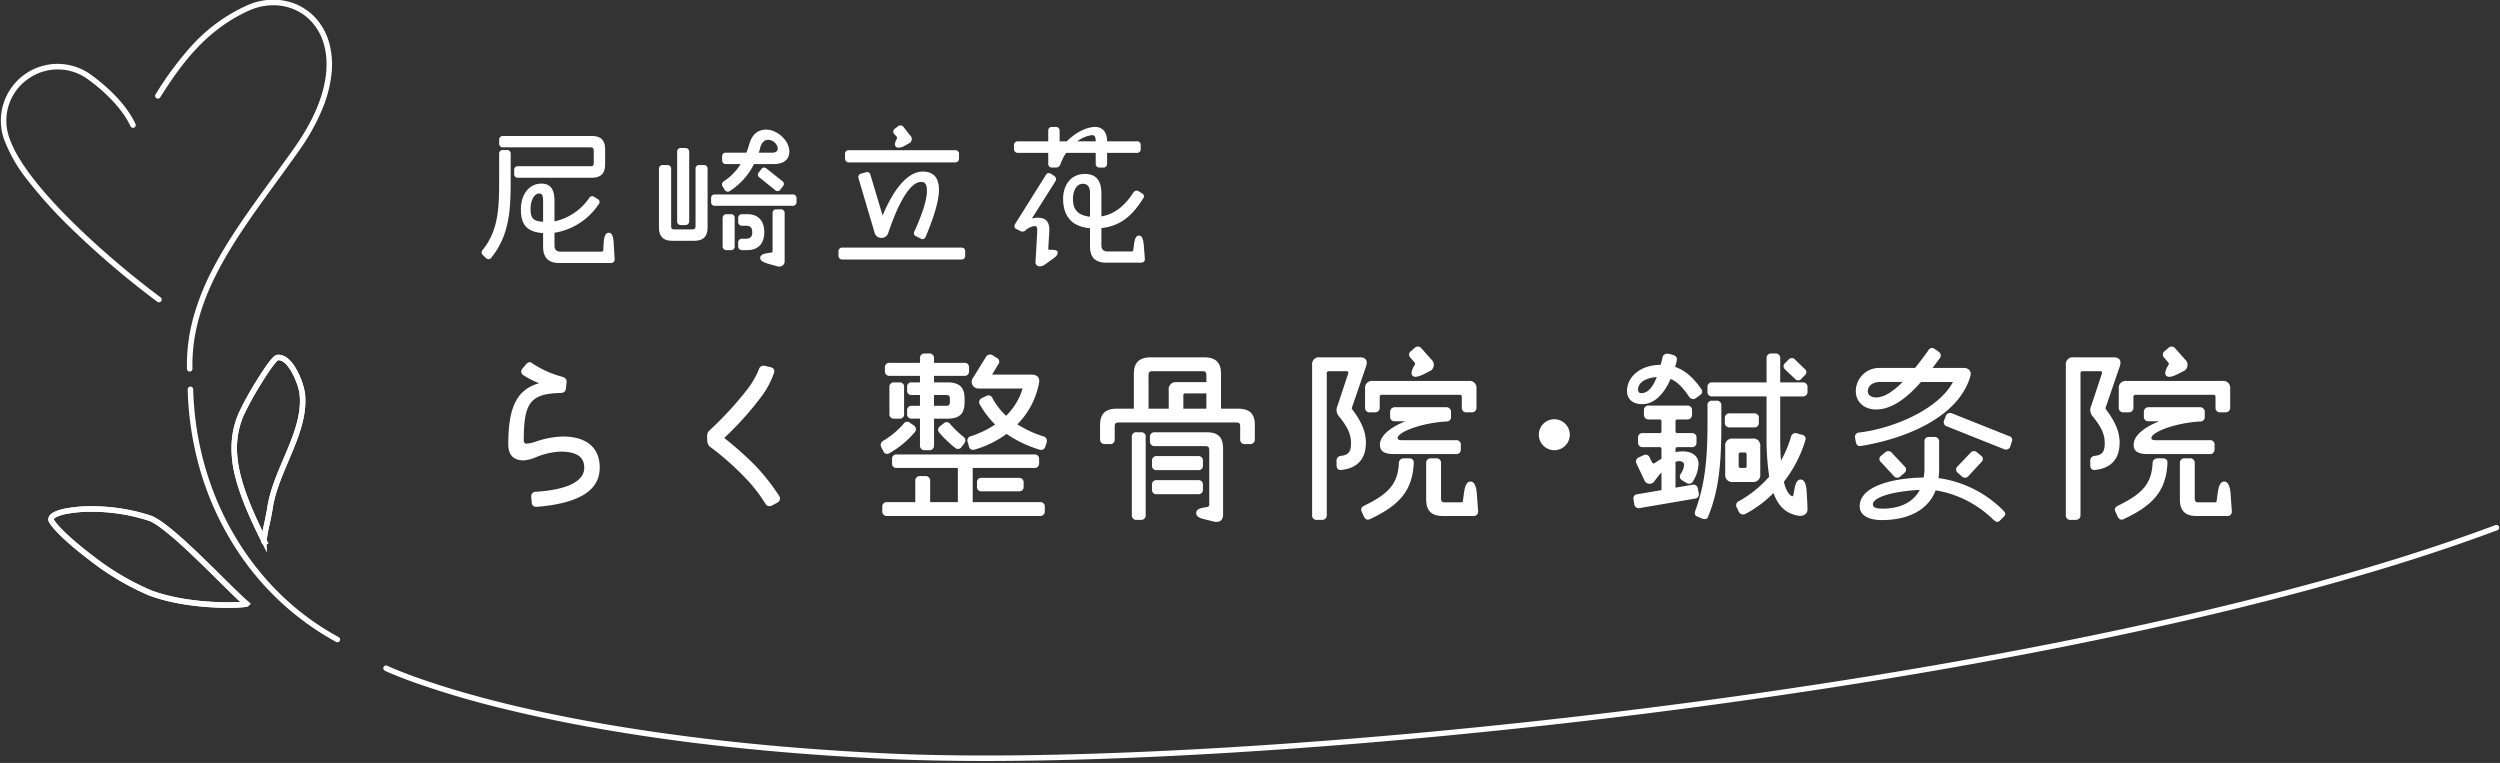 <svg xmlns="http://www.w3.org/2000/svg" xmlns:xlink="http://www.w3.org/1999/xlink" width="580" height="177" viewBox="0 0 580 177"><rect x="0" y="0" width="580" height="177" fill="#333333" stroke="none"/><defs><style>.a{fill:none;}.b{clip-path:url(#a);}.c{fill:#fff;}</style><clipPath id="a"><rect class="a" width="580" height="177" transform="translate(0 0.265)"/></clipPath></defs><g transform="translate(0 -0.265)"><g class="b"><path class="c" d="M111.5,89.02c0,5.671-5.528,8.317-14.506,9.072h-.188c-.709,0-1.04-.377-1.087-1.087l-.1-1.181A1.049,1.049,0,0,1,96.761,94.6c7.088-.473,11.151-2.364,11.151-5.577,0-2.552-1.843-3.733-5.48-3.733a16.186,16.186,0,0,0-5.671,1.276,9.018,9.018,0,0,1-2.882.756c-2.41,0-3.59-1.276-3.59-3.686,0-8.411,1.795-12.663,7.135-14.223a19.064,19.064,0,0,1-3.545-1.8.994.994,0,0,1-.283-1.606l.8-.944a1.2,1.2,0,0,1,.852-.52.982.982,0,0,1,.708.33,23.616,23.616,0,0,0,6.947,3.072c.708.283.991.614.9,1.322l-.142,1.371c-.094.756-.52,1.04-1.275,1.04-6.947.188-8.506,2.22-8.506,10.962,0,.567.236.8.709.8a8.613,8.613,0,0,0,1.937-.424,20.685,20.685,0,0,1,6.427-1.229c5.529,0,8.552,2.6,8.552,7.229" transform="translate(27.633 19.754)"/><path class="c" d="M142.521,96.014a1.111,1.111,0,0,1-.661.946l-1.135.614a1.3,1.3,0,0,1-.661.188,1.1,1.1,0,0,1-.946-.614,37.308,37.308,0,0,0-5.15-6.473,65.118,65.118,0,0,0-7.561-6.615,1.816,1.816,0,0,1-.756-1.465l-.047-.946v-.188a1.673,1.673,0,0,1,.615-1.323,80.281,80.281,0,0,0,8.835-9.64,19.578,19.578,0,0,0,2.551-4.441,1.141,1.141,0,0,1,1.087-.9.908.908,0,0,1,.332.048l1.228.282c.8.189,1.135.662.852,1.418a20.15,20.15,0,0,1-2.693,5.15,74.158,74.158,0,0,1-8.837,9.876,77.4,77.4,0,0,1,7.182,6.379,49.058,49.058,0,0,1,5.529,6.993,1.4,1.4,0,0,1,.236.709" transform="translate(38.441 19.942)"/><path class="c" d="M157.05,85.623l-.471-.852a1.609,1.609,0,0,1-.142-.567,1.236,1.236,0,0,1,.662-.993,19.073,19.073,0,0,0,4.63-3.874,1.011,1.011,0,0,1,1.559-.236l.8.567a1.024,1.024,0,0,1,.283,1.559,21.615,21.615,0,0,1-5.859,4.866.936.936,0,0,1-1.465-.471m20.744,3.922v7.937h15.593a1.009,1.009,0,0,1,1.134,1.087v.993a1.044,1.044,0,0,1-1.134,1.135H157.948a1.044,1.044,0,0,1-1.135-1.135v-.993a1.009,1.009,0,0,1,1.135-1.087h6.521V92.568a1.043,1.043,0,0,1,1.134-1.135h1.181a1.044,1.044,0,0,1,1.135,1.135v4.913h6.426V89.545H160.169a.974.974,0,0,1-1.087-1.088v-.9a.989.989,0,0,1,1.087-1.135h31.9A1.023,1.023,0,0,1,193.2,87.56v.9a1.009,1.009,0,0,1-1.134,1.088ZM165.556,69.7V68.187h-6.994a1.023,1.023,0,0,1-1.134-1.135v-.8a1.009,1.009,0,0,1,1.134-1.087h6.994v-1.04a1.043,1.043,0,0,1,1.134-1.134h.993a1.044,1.044,0,0,1,1.134,1.134v1.04h6.993a1.008,1.008,0,0,1,1.134,1.087v.8a1.022,1.022,0,0,1-1.134,1.135h-6.993V69.7h3.118c2.694,0,3.969,1.087,3.969,3.734v.9c0,2.693-1.228,3.78-3.969,3.78h-3.118V84.3a1.044,1.044,0,0,1-1.134,1.135h-.993a1.043,1.043,0,0,1-1.134-1.135V78.109h-1.891a.988.988,0,0,1-1.087-1.134v-.709a1.009,1.009,0,0,1,1.087-1.134h1.891V72.628h-1.891a.988.988,0,0,1-1.087-1.134v-.709a.974.974,0,0,1,1.087-1.087Zm-4.774,0a.974.974,0,0,1,1.088,1.087v6.191a.989.989,0,0,1-1.088,1.134H159.6a1.022,1.022,0,0,1-1.134-1.134V70.785A1.009,1.009,0,0,1,159.6,69.7Zm8.033,2.929v2.505h2.693c.8,0,.993-.142.993-1.04v-.379c0-.9-.189-1.087-.993-1.087Zm7.04,11.2-.614.8a1.006,1.006,0,0,1-1.559.236,25.575,25.575,0,0,1-3.637-3.5c-.473-.567-.332-1.087.235-1.559l.756-.567a.979.979,0,0,1,1.512.1,22.366,22.366,0,0,0,3.025,2.929,1.049,1.049,0,0,1,.282,1.559m19.138-.567a1.042,1.042,0,0,1-.047.377l-.283.9a1.039,1.039,0,0,1-1.418.755,27.817,27.817,0,0,1-7.606-3.637,23.11,23.11,0,0,1-7.42,3.637.988.988,0,0,1-1.323-.8l-.283-.991a1,1,0,0,1,.8-1.324,23.407,23.407,0,0,0,5.576-2.693,21.752,21.752,0,0,1-3.5-4.583,1.037,1.037,0,0,1,.426-1.559l.9-.424a1.029,1.029,0,0,1,1.559.424,15.618,15.618,0,0,0,3.166,4.111,14.846,14.846,0,0,0,3.827-6.332H179.258a1.552,1.552,0,0,1-1.37-2.505l2.976-4.819a1.1,1.1,0,0,1,1.559-.377l.9.567a.975.975,0,0,1,.377,1.559L182.283,67.9H191.5c1.182,0,1.891.661,1.7,1.795a18.338,18.338,0,0,1-5.056,9.734,26.328,26.328,0,0,0,6,2.788,1.034,1.034,0,0,1,.85,1.04m-6.521,8.6a1.023,1.023,0,0,1,1.135,1.134v.9a1.009,1.009,0,0,1-1.135,1.087h-8.6a.974.974,0,0,1-1.088-1.087v-.9a.989.989,0,0,1,1.088-1.134Z" transform="translate(47.877 19.278)"/><path class="c" d="M223.475,75.583h3.875c2.74,0,3.968,1.135,3.968,3.828v3.26a1.042,1.042,0,0,1-1.134,1.134h-1.134a1.021,1.021,0,0,1-1.134-1.134V79.883c0-.9-.189-1.087-.993-1.087H199.8c-.8,0-.991.189-.991,1.087v2.788a1.022,1.022,0,0,1-1.135,1.134h-1.134a1.042,1.042,0,0,1-1.134-1.134v-3.26c0-2.646,1.229-3.828,3.969-3.828h3.874V67.551c0-2.646,1.229-3.875,3.97-3.875h12.285c2.74,0,3.969,1.182,3.969,3.875Zm-18.618,5.481a.988.988,0,0,1,1.135,1.087v18.1a1.021,1.021,0,0,1-1.135,1.134h-.944a1.021,1.021,0,0,1-1.134-1.134v-18.1a.988.988,0,0,1,1.134-1.087Zm1.8-5.481h4.678V71.237a1.619,1.619,0,0,1,1.8-1.8h6.946V67.976c0-.9-.189-1.087-.993-1.087H207.646c-.8,0-.993.189-.993,1.087Zm13.467,5.481c2.694,0,3.828,1.134,3.828,3.827v15.263c0,1.04-.52,1.7-1.465,1.7a2.512,2.512,0,0,1-.567-.047l-2.5-.614c-1.04-.236-1.749-.709-1.7-1.418.047-.755.662-1.038,1.7-1.228l.8-.141c.285-.048.521-.189.521-.52V85.364c0-.9-.189-1.087-1.088-1.087H208.118a1.043,1.043,0,0,1-1.135-1.134v-.993a1.009,1.009,0,0,1,1.135-1.087Zm-11.577,8.788a1.008,1.008,0,0,1-1.087-1.134v-.993a1.008,1.008,0,0,1,1.087-1.134h9.64a1.008,1.008,0,0,1,1.087,1.134v.993a1.008,1.008,0,0,1-1.087,1.134ZM219.27,94.3a1.008,1.008,0,0,1-1.087,1.134h-9.64a1.008,1.008,0,0,1-1.087-1.134V93.3a1.008,1.008,0,0,1,1.087-1.134h9.64A1.008,1.008,0,0,1,219.27,93.3Zm-4.536-18.712h5.339V72.04h-4.866c-.283,0-.473.142-.473.424Z" transform="translate(59.805 19.488)"/><path class="c" d="M245.551,84.108c0,3.781-2.031,5.907-5.717,6.285-.709.1-1.087-.377-1.087-1.087v-.993a1.073,1.073,0,0,1,.993-1.181c1.937-.236,2.361-1.087,2.361-3.025,0-2.126-.944-3.874-2.787-6.142a2.231,2.231,0,0,1-.33-2.5l2.457-7.418c.094-.332-.047-.567-.33-.567h-4.205a.436.436,0,0,0-.426.471v32.886a1.044,1.044,0,0,1-1.134,1.135h-1.181a1.01,1.01,0,0,1-1.088-1.135V66.059a1.6,1.6,0,0,1,1.8-1.795h9.308c1.37,0,1.843.8,1.418,2.078l-3.261,9.5a.471.471,0,0,0,.1.567c1.984,2.646,3.118,5.009,3.118,7.7M255.568,87.7c.756,0,1.135.377,1.087,1.134-.33,6.758-3.733,9.923-10.111,12.947a1.261,1.261,0,0,1-.567.142c-.377,0-.614-.236-.9-.756l-.473-1.04c-.33-.614-.094-1.134.614-1.465,5.151-2.551,7.75-4.724,7.985-9.828a1.1,1.1,0,0,1,1.182-1.134ZM245.363,71.54a1.6,1.6,0,0,1,1.795-1.8h22.256a1.6,1.6,0,0,1,1.795,1.8v4.347a1.043,1.043,0,0,1-1.134,1.135h-1.134a1.023,1.023,0,0,1-1.135-1.135V73.43a.446.446,0,0,0-.473-.473h-18.1a.446.446,0,0,0-.471.473v2.457a1.044,1.044,0,0,1-1.135,1.135H246.5a1.022,1.022,0,0,1-1.134-1.135Zm9.355,7.559h-2.41a1.021,1.021,0,0,1-1.134-1.134v-.993a1.066,1.066,0,0,1,1.134-1.134h11.859a1.067,1.067,0,0,1,1.135,1.134v1.04a1.023,1.023,0,0,1-1.135,1.135c-5.953.377-11.245,2.5-11.245,3.827,0,.426.33.52,1.323.52h12.192a.989.989,0,0,1,1.134,1.087v.993a1.022,1.022,0,0,1-1.134,1.134H252.119c-1.984,0-3.307-.426-3.307-2.173,0-2.032,2.267-3.969,5.906-5.434M255.9,64.358a.979.979,0,0,1,.142-1.559l.85-.756a1.255,1.255,0,0,1,.756-.283,1.053,1.053,0,0,1,.8.426l2.316,2.6a1.618,1.618,0,0,1-.521,2.741l-1.087.567c-1.322.662-2.267.9-2.739.473-.521-.426-.191-1.276.141-1.985l.33-.567a.449.449,0,0,0-.094-.614Zm15.688,35.579v.1a1,1,0,0,1-1.134,1.04h-6.947c-2.74,0-3.969-1.182-3.969-3.875V88.833a1.022,1.022,0,0,1,1.135-1.134h1.134a1.036,1.036,0,0,1,1.181,1.134v7.985c0,.852.141,1.087.946,1.087h3.78c.283,0,.377-.235.377-.52l.189-1.417c.236-1.89.662-2.882,1.559-2.882.852,0,1.323,1.04,1.464,2.882Z" transform="translate(71.333 18.901)"/><path class="c" d="M280.531,78.254a3.591,3.591,0,1,1-7.182,0,3.591,3.591,0,0,1,7.182,0" transform="translate(83.659 22.865)"/><path class="c" d="M292.516,74.754c-1.843,0-3.5-.9-3.5-3.071,0-3.166,2.977-6.048,7.8-6.048l.427-1.653a1.057,1.057,0,0,1,1.038-.946,5.378,5.378,0,0,1,1.37.283c.756.236,1.04.662.9,1.37-.094.426-.236.993-.379,1.418,2.458.85,4.254,2.6,5.953,4.96.474.615.427,1.182-.141,1.559l-.9.662a1.061,1.061,0,0,1-1.605-.189c-1.276-1.843-2.552-3.449-4.348-4.205-1.511,3.449-3.733,5.859-6.615,5.859M305.653,95.4a1,1,0,0,1-.946,1.276L292,98.852a1.053,1.053,0,0,1-1.323-.944l-.141-.993a.977.977,0,0,1,.946-1.276l5.527-.944V90.583a23.024,23.024,0,0,0-1.558,1.937,1.342,1.342,0,0,1-2.458-.235L291.242,88.6a1.049,1.049,0,0,1,.518-1.512l1.04-.473a.993.993,0,0,1,1.465.52l.567,1.134c.141.285.332.285.615.142.566-.377,1.087-.709,1.558-.993V85.15a.4.4,0,0,0-.424-.426h-3.922a1.008,1.008,0,0,1-1.087-1.134V82.6a1.008,1.008,0,0,1,1.087-1.134h3.922a.376.376,0,0,0,.424-.426V78.723a.4.4,0,0,0-.424-.424h-2.505a1.044,1.044,0,0,1-1.134-1.135v-.991a1.008,1.008,0,0,1,1.134-1.087h8.884a1.008,1.008,0,0,1,1.134,1.087v.991a1.044,1.044,0,0,1-1.134,1.135h-2.269a.424.424,0,0,0-.424.424v2.316a.4.4,0,0,0,.424.426h3.355a1.008,1.008,0,0,1,1.087,1.134v.993a1.008,1.008,0,0,1-1.087,1.134h-3.355a.424.424,0,0,0-.424.426V85.9a6.5,6.5,0,0,1,1.7-.188c2.173,0,3.639,1.087,3.639,2.882a8.149,8.149,0,0,1-1.229,3.969,1.06,1.06,0,0,1-1.559.473l-.946-.568a1.027,1.027,0,0,1-.424-1.512,4.11,4.11,0,0,0,.8-2.078c0-.615-.474-.9-1.088-.9a2.979,2.979,0,0,0-.9.142v6l3.874-.662a1.037,1.037,0,0,1,1.323.946ZM292.328,72.2c1.653,0,2.74-1.606,3.59-3.733-3.166.235-4.347,1.653-4.347,2.881,0,.662.378.852.756.852m17.435,1.749a1.022,1.022,0,0,1,1.135,1.134V79.2c0,8.364-.377,15.12-3.072,21.641a.736.736,0,0,1-.756.567,1.8,1.8,0,0,1-.8-.188l-1.04-.426c-.568-.283-.615-.709-.285-1.559,2.126-5.859,2.741-11.718,2.741-20.035v-4.11a.988.988,0,0,1,1.087-1.134Zm21.121,25.232c0,1.275-1.322,1.606-2.078,1.464-2.363-.424-4.49-1.606-5.813-5.292a25.8,25.8,0,0,1-6.52,4.868,1.139,1.139,0,0,1-1.559-.567l-.425-.9a1.02,1.02,0,0,1,.519-1.512A26.929,26.929,0,0,0,322,91.576a60.374,60.374,0,0,1-.614-9.261V72.959H308.771a1.009,1.009,0,0,1-1.087-1.135v-.993a1.008,1.008,0,0,1,1.087-1.134h12.616V64.123a1.043,1.043,0,0,1,1.134-1.134h.9a1.044,1.044,0,0,1,1.134,1.134V69.7h5.2a1.043,1.043,0,0,1,1.134,1.134v.993a1.043,1.043,0,0,1-1.134,1.135h-5.2v9.355c0,2.173.047,4.016.188,5.528a27.289,27.289,0,0,0,2.316-5.528,1.063,1.063,0,0,1,1.371-.8l1.181.33a.97.97,0,0,1,.755,1.37,29.7,29.7,0,0,1-4.96,9.545c.52,2.222,1.228,2.882,1.7,3.261.235.189.473.094.52-.283l.1-.567c.329-1.938.66-2.931,1.558-2.931s1.324,1.088,1.418,2.931c.094,1.653.188,3.354.188,4.016m-18.05-19.042a1.043,1.043,0,0,1-1.134-1.134v-.993a1.043,1.043,0,0,1,1.134-1.135h5.671a1.009,1.009,0,0,1,1.087,1.135v.993a1.009,1.009,0,0,1-1.087,1.134Zm7.088,10.868a1.621,1.621,0,0,1-1.8,1.8h-4.536a1.621,1.621,0,0,1-1.8-1.8V84.536a1.6,1.6,0,0,1,1.8-1.8h4.536a1.6,1.6,0,0,1,1.8,1.8Zm-3.166-4.584c0-.283-.141-.473-.424-.473h-.946a.446.446,0,0,0-.473.473v2.694c0,.283.188.424.473.424h.946a.375.375,0,0,0,.424-.424Zm8.978-19.656c-.52-.567-.568-1.04-.047-1.559l.756-.755A1,1,0,0,1,328,64.406l2.173,2.126a.927.927,0,0,1,.048,1.559l-.708.709a.952.952,0,0,1-1.561.047Z" transform="translate(88.455 19.278)"/><path class="c" d="M329.7,83.8a11.1,11.1,0,0,1-.189-1.229,1,1,0,0,1,1.04-.946c8.412-1.04,18.477-5.623,21.69-11.718h-7.42c-3.78,4.3-7.182,6.379-10.395,6.379-2.788,0-4.725-1.747-4.725-4.253a5.412,5.412,0,0,1,5.624-5.386h8.126c.993-1.229,1.985-2.552,3.072-4.064a1.01,1.01,0,0,1,.85-.567,1.144,1.144,0,0,1,.709.283l.8.568a1.029,1.029,0,0,1,.238,1.605l-1.606,2.175H354.7c1.228,0,1.937.756,1.559,1.984-2.694,9.167-14.27,14.27-25.28,16.113-.8.142-1.135-.189-1.276-.944M363.91,99.719c.568.614.662.9.1,1.464l-.9.9a.82.82,0,0,1-.567.283c-.33,0-.661-.283-1.038-.615a24.888,24.888,0,0,0-13.277-6.709c-1.985,5.151-7.23,6.9-12.475,6.9-3.072,0-5.151-1.087-5.151-3.213,0-4.442,7.088-6.521,14.838-6.662a12.338,12.338,0,0,0,.188-2.363V83.747c0-.708.33-1.087,1.134-1.087h1.135a1.031,1.031,0,0,1,1.135,1.087v6.332a14.913,14.913,0,0,1-.144,2.126,26.2,26.2,0,0,1,15.026,7.514M340.568,69.9h-5.244c-1.8,0-2.835.993-2.835,2.126,0,.85.661,1.465,1.937,1.465,1.749,0,3.781-1.229,6.142-3.592m3.969,25.044c-5.339.236-10.868,1.512-10.868,3.354,0,.756.8.993,2.22.993,3.4,0,6.9-1.04,8.647-4.347M336.5,86.252a1.036,1.036,0,0,1,1.56.094l2.976,3.166a.955.955,0,0,1-.094,1.512l-.9.8a1.043,1.043,0,0,1-1.561-.142l-2.977-3.213a.908.908,0,0,1,.094-1.464Zm28.776-3.78a.886.886,0,0,1,.708.85,1.263,1.263,0,0,1-.141.567l-.283.946a1.068,1.068,0,0,1-1.465.661L350.822,80.2a1,1,0,0,1-.614-1.417l.33-.9A1.061,1.061,0,0,1,352,77.179Zm-11.86,8.552a.958.958,0,0,1-.141-1.512l3.023-3.166a1.034,1.034,0,0,1,1.558-.094l.9.756a.908.908,0,0,1,.094,1.464l-2.977,3.213a1.041,1.041,0,0,1-1.559.142Z" transform="translate(100.847 18.979)"/><path class="c" d="M379.438,84.108c0,3.781-2.031,5.907-5.717,6.285-.709.1-1.088-.377-1.088-1.087v-.993a1.073,1.073,0,0,1,.992-1.181c1.938-.236,2.363-1.087,2.363-3.025,0-2.126-.946-3.874-2.787-6.142a2.234,2.234,0,0,1-.332-2.5l2.458-7.418c.094-.332-.047-.567-.332-.567h-4.206a.436.436,0,0,0-.424.471v32.886a1.044,1.044,0,0,1-1.134,1.135h-1.181a1.01,1.01,0,0,1-1.088-1.135V66.059a1.6,1.6,0,0,1,1.8-1.795h9.308c1.37,0,1.843.8,1.418,2.078l-3.261,9.5a.471.471,0,0,0,.1.567c1.984,2.646,3.118,5.009,3.118,7.7M389.455,87.7c.756,0,1.135.377,1.087,1.134-.331,6.758-3.733,9.923-10.112,12.947a1.264,1.264,0,0,1-.567.142c-.377,0-.614-.236-.9-.756l-.471-1.04c-.33-.614-.094-1.134.615-1.465,5.15-2.551,7.748-4.724,7.984-9.828a1.1,1.1,0,0,1,1.182-1.134ZM379.25,71.54a1.6,1.6,0,0,1,1.794-1.8H403.3a1.6,1.6,0,0,1,1.795,1.8v4.347a1.043,1.043,0,0,1-1.134,1.135h-1.134a1.023,1.023,0,0,1-1.135-1.135V73.43a.446.446,0,0,0-.473-.473h-18.1a.447.447,0,0,0-.473.473v2.457a1.043,1.043,0,0,1-1.134,1.135h-1.134a1.022,1.022,0,0,1-1.134-1.135Zm9.355,7.559H386.2a1.022,1.022,0,0,1-1.135-1.134v-.993A1.067,1.067,0,0,1,386.2,75.84h11.859a1.067,1.067,0,0,1,1.135,1.134v1.04a1.023,1.023,0,0,1-1.135,1.135c-5.953.377-11.245,2.5-11.245,3.827,0,.426.33.52,1.323.52h12.192a.989.989,0,0,1,1.134,1.087v.993a1.022,1.022,0,0,1-1.134,1.134H386.006c-1.985,0-3.307-.426-3.307-2.173,0-2.032,2.267-3.969,5.906-5.434m1.181-14.741a.98.98,0,0,1,.142-1.559l.85-.756a1.254,1.254,0,0,1,.756-.283,1.053,1.053,0,0,1,.8.426l2.316,2.6a1.618,1.618,0,0,1-.521,2.741l-1.087.567c-1.322.662-2.267.9-2.739.473-.521-.426-.191-1.276.141-1.985l.33-.567a.449.449,0,0,0-.094-.614Zm15.688,35.579v.1a1,1,0,0,1-1.134,1.04h-6.947c-2.74,0-3.969-1.182-3.969-3.875V88.833A1.022,1.022,0,0,1,394.56,87.7h1.134a1.036,1.036,0,0,1,1.181,1.134v7.985c0,.852.141,1.087.946,1.087h3.78c.284,0,.377-.235.377-.52l.189-1.417c.236-1.89.662-2.882,1.559-2.882.852,0,1.323,1.04,1.464,2.882Z" transform="translate(112.309 18.901)"/><path class="c" d="M91.366,27.613a.829.829,0,0,1,.931.892v5.468c0,6.865-.039,13.03-4.46,18.576a.8.8,0,0,1-1.319.078l-.62-.582a.929.929,0,0,1-.349-.66.96.96,0,0,1,.272-.62c3.761-4.731,3.8-9.966,3.8-16.792V28.505a.828.828,0,0,1,.93-.892Zm22.843,3.259c0,2.21-.97,3.179-3.18,3.179H94a.828.828,0,0,1-.892-.93v-.815a.828.828,0,0,1,.892-.93h16.676c.737,0,.892-.116.892-.854V27.885c0-.7-.193-.892-.892-.892H90.551a.827.827,0,0,1-.93-.891v-.815a.856.856,0,0,1,.93-.931h20.478c2.21,0,3.18.969,3.18,3.18Zm2.21,22.028v.077a.836.836,0,0,1-.93.853H103.544c-2.483,0-3.724-1.241-3.724-3.761v-3.18c-4.189-.272-5.158-2.4-5.158-5.585,0-3.1,1.706-5.894,4.77-5.894,2.521,0,3.025,1.9,3.025,4.149v4.614a13.138,13.138,0,0,0,8.028-5.39.823.823,0,0,1,1.28-.232l.7.426a.774.774,0,0,1,.195,1.28,15.166,15.166,0,0,1-10.2,6.555v2.909c0,1.008.427,1.473,1.473,1.473h9.464a.367.367,0,0,0,.388-.388l.077-1.629c.116-1.589.465-2.365,1.2-2.365s1.046.853,1.124,2.365Zm-16.6-8.649v-4.3c0-1.435-.039-2.249-.93-2.249-1.008,0-1.979,1.357-1.979,3.606,0,2.056.543,2.832,2.909,2.948" transform="translate(26.182 7.454)"/><path class="c" d="M127.406,31.45a.84.84,0,0,1,.931.931V45.837c0,2.211-.97,3.182-3.18,3.182h-4.925c-2.211,0-3.18-.97-3.18-3.182V32.381a.839.839,0,0,1,.931-.931h.969a.84.84,0,0,1,.931.931V45.488c0,.737.116.892.853.892h3.917c.7,0,.892-.193.892-.892V32.381a.823.823,0,0,1,.931-.931ZM122.17,45.372a.827.827,0,0,1-.891-.93V28.425a.827.827,0,0,1,.891-.93h.97a.856.856,0,0,1,.93.93V44.442a.856.856,0,0,1-.93.93Zm25.868-7.1a.828.828,0,0,1,.931.892v.815a.856.856,0,0,1-.931.93H130.082a.839.839,0,0,1-.931-.93v-.815a.812.812,0,0,1,.931-.892Zm-12.022-7.058h-3.374a.84.84,0,0,1-.931-.931v-.814a.828.828,0,0,1,.931-.892h4.693a16.208,16.208,0,0,0,.658-1.939c.66-2.327,2.017-3.413,3.956-3.413,2.483,0,5.352,2.481,5.352,5.081,0,2.095-1.589,2.909-3.607,2.909h-4.576a16.222,16.222,0,0,1-5.583,6.243.85.85,0,0,1-1.28-.349l-.427-.7a.842.842,0,0,1,.349-1.241,13.262,13.262,0,0,0,3.84-3.956m-2.288,11.634a.827.827,0,0,1,.892.931v6.477a.827.827,0,0,1-.892.93h-.969a.856.856,0,0,1-.931-.93V43.783a.856.856,0,0,1,.931-.931Zm3.8,0c2.637,0,3.956,1.591,3.956,4.188,0,2.56-1.319,4.149-3.956,4.149h-1.164a.856.856,0,0,1-.93-.93v-.815a.827.827,0,0,1,.93-.892h.776c1.125,0,1.552-.465,1.552-1.512,0-1.087-.427-1.512-1.552-1.512h-.776a.856.856,0,0,1-.93-.931v-.814a.856.856,0,0,1,.93-.931Zm8.145-7.678a.8.8,0,0,1,.077,1.279l-.5.66a.8.8,0,0,1-1.28.118L140.4,34.358a.786.786,0,0,1-.116-1.28l.5-.658a.8.8,0,0,1,1.28-.118ZM140.2,28.58h3.064c.737,0,1.357-.234,1.357-1.008a2.331,2.331,0,0,0-2.249-1.979c-.5,0-1.4.234-1.823,1.823a6.569,6.569,0,0,1-.349,1.164m5.081,13.147a.838.838,0,0,1,.93.93V53.672a1.2,1.2,0,0,1-1.241,1.318,1.418,1.418,0,0,1-.542-.077l-2.095-.582c-1.124-.349-1.822-.737-1.784-1.357.039-.737.776-.969,1.939-1.125l.5-.078c.232-.038.427-.077.427-.31v-8.8a.81.81,0,0,1,.891-.93Z" transform="translate(35.824 7.109)"/><path class="c" d="M177.445,50.834c.622,0,.893.272.893.931v.892c0,.62-.272.931-.893.931H149.872a.856.856,0,0,1-.93-.931v-.892a.838.838,0,0,1,.93-.931ZM151.384,31.055a.876.876,0,0,1-.931-.93v-.969a.857.857,0,0,1,.931-.931h24.588a.839.839,0,0,1,.931.931v.969a.856.856,0,0,1-.931.93Zm15.667,17.181a.809.809,0,0,1-.465-1.242c2.017-4.42,2.871-7.484,2.871-9.307,0-1.357-.272-2.094-1.358-2.094-2.365,0-5,4.187-7.562,11.672a1.66,1.66,0,0,1-3.257-.038L153.6,34.779a.842.842,0,0,1,.581-1.125l1.047-.272a.771.771,0,0,1,1.125.543l2.832,9.462c2.753-6.631,6.089-10.2,9.268-10.2,2.676,0,3.8,1.552,3.8,4.266S170.891,44.2,169.225,48.2c-.311.7-.7.776-1.2.543Zm-5.118-23.7a.822.822,0,0,1,.116-1.319l.66-.5a.955.955,0,0,1,.62-.232.785.785,0,0,1,.7.349l1.589,2.017a1.108,1.108,0,0,1-.388,1.823l-1.164.66c-.583.272-1.318.465-1.745.155-.427-.35-.31-.931-.039-1.512l.155-.349c.155-.311.116-.388,0-.543Z" transform="translate(45.584 6.882)"/><path class="c" d="M199.082,28.764h-6.865A12.009,12.009,0,0,0,190.9,31.4a1.117,1.117,0,0,1-1.087.776h-.853a.828.828,0,0,1-.892-.931V28.764h-7.02a.875.875,0,0,1-.93-.931v-.814a.875.875,0,0,1,.93-.931h7.02V23.644a.817.817,0,0,1,.892-.892h.815a.846.846,0,0,1,.93.892v2.444h1.668c2.211-2.21,4.732-3.336,6.593-3.336,1.706,0,2.753,1.2,2.753,3.336h6.9a.811.811,0,0,1,.892.931v.814a.811.811,0,0,1-.892.931h-6.9v2.481a.838.838,0,0,1-.93.931h-.776a.838.838,0,0,1-.931-.931Zm-10.2,22.493c.737,0,1.28.116,1.357.5.077.427-.116.892-.931,1.475l-2.056,1.473a1.876,1.876,0,0,1-1.123.388.941.941,0,0,1-1.008-1.125l.388-6.865c.038-.853,0-1.357-.622-1.357a3.884,3.884,0,0,0-2.054.969,1,1,0,0,1-1.28.155l-.892-.427c-.5-.232-.543-.737-.234-1.241l7.1-11.325c.311-.5.737-.542,1.28-.193l.622.426a.889.889,0,0,1,.232,1.358l-5.391,8.532a4.8,4.8,0,0,1,1.242-.195c2.171,0,2.946,1.085,2.791,3.374l-.232,3.763c0,.31.155.31.427.31Zm21.6,2.056v.077c0,.62-.388.854-.969.854h-8.028q-3.722,0-3.724-3.724V46.254c-5.274-.466-6.243-4-6.243-6.9,0-2.791,1.552-5.7,5.081-5.7,3.1,0,3.8,2.287,3.8,4.537V43.5c3.49-.543,5.817-3.064,7.407-5.508a.894.894,0,0,1,1.319-.272l.658.427a.763.763,0,0,1,.272,1.241c-2.21,3.529-4.963,6.36-9.656,6.825v3.917c0,1.008.427,1.512,1.473,1.512h5.545c.272,0,.349-.193.388-.426l.116-.892c.195-1.552.466-2.367,1.2-2.367s1.008.892,1.125,2.367Zm-12.721-9.734v-5.39c0-1.087-.231-2.25-1.706-2.25s-2.249,1.784-2.249,3.413c0,1.823.426,3.84,3.955,4.228m-2.946-17.491h4.266c0-1.125-.31-1.435-.853-1.435a6.9,6.9,0,0,0-3.413,1.435" transform="translate(55.125 6.963)"/><path class="c" d="M50.143,121.78c-3.236,0-11.509-.284-18.437-2.913a61.849,61.849,0,0,1-13.86-8.259c-4.549-3.438-8.164-6.832-9.21-8.647a1.371,1.371,0,0,1-.01-1.42c.43-.744,1.6-1.33,3.486-1.741a30.691,30.691,0,0,1,6.344-.581,43.9,43.9,0,0,1,13.7,2.155c3.464,1.171,10.882,8.509,16.842,14.4,2.545,2.517,4.742,4.691,5.851,5.582l.6.483-.586.5c-.138.117-.28.239-1.636.34C52.383,121.745,51.288,121.78,50.143,121.78ZM18.457,99.494a29.849,29.849,0,0,0-6.072.552c-1.688.369-2.485.841-2.654,1.133-.025.043-.036.063.011.144.952,1.653,4.518,4.975,8.873,8.266a60.583,60.583,0,0,0,13.544,8.084c6.73,2.554,14.819,2.83,17.984,2.83,1.192,0,2.147-.037,2.832-.083-1.207-1.105-2.887-2.767-4.878-4.736-2.872-2.841-6.127-6.061-9.145-8.777-3.413-3.071-5.838-4.863-7.209-5.326A42.587,42.587,0,0,0,18.457,99.494ZM59.149,109l-.987-1.993a.874.874,0,0,1-.321-.647C55.3,101.22,52.8,95.77,51.641,90.685a25.523,25.523,0,0,1-.679-7.1,20.131,20.131,0,0,1,1.592-6.866,71.96,71.96,0,0,1,4.354-7.905c.963-1.549,1.846-2.869,2.555-3.817,1.139-1.524,1.653-1.866,2.073-1.911a2.845,2.845,0,0,1,.3-.016c1.571,0,3.09,1.319,4.393,3.815a17.344,17.344,0,0,1,1.749,5.087c.6,5.34-1.644,10.626-3.818,15.738-1.542,3.626-3.137,7.375-3.681,11.082-.152,1.04-.437,2.376-.712,3.668a33.911,33.911,0,0,0-.657,3.586l.009.017.076.154.329.658-.4.135ZM61.728,64.35c-.333.2-1.528,1.555-3.9,5.407a69.924,69.924,0,0,0-4.1,7.46c-3.27,7.727-1.046,15.526,4.405,26.833.112-.565.245-1.193.386-1.855.271-1.272.551-2.588.7-3.588.568-3.87,2.2-7.7,3.769-11.4,2.207-5.188,4.291-10.088,3.725-15.095-.226-2-2.449-7.77-4.874-7.77C61.8,64.346,61.764,64.348,61.728,64.35Z" transform="translate(2.776 19.498)"/><path class="c" d="M67.919,128.042a.635.635,0,0,1-.3-.077A64.3,64.3,0,0,1,43.6,105.06a69.033,69.033,0,0,1-7.378-16.48,73.874,73.874,0,0,1-3.031-19.2.638.638,0,0,1,1.276-.034c.654,24.588,13.589,46.622,33.756,57.5a.638.638,0,0,1-.3,1.2Z" transform="translate(10.353 21.227)"/><path class="c" d="M48.632,107.147h0c-.117,0-.669-.04-.749-.79-2.543-5.14-5.045-10.59-6.2-15.673a25.517,25.517,0,0,1-.68-7.1A20.125,20.125,0,0,1,42.6,76.72a71.91,71.91,0,0,1,4.354-7.906C47.912,67.265,48.8,65.945,49.5,65c1.139-1.523,1.652-1.866,2.072-1.911a2.847,2.847,0,0,1,.3-.016c1.571,0,3.09,1.319,4.393,3.816a17.348,17.348,0,0,1,1.749,5.086c.6,5.341-1.644,10.627-3.819,15.739-1.542,3.625-3.136,7.374-3.681,11.081-.153,1.039-.437,2.373-.711,3.662a34,34,0,0,0-.658,3.592l.086.173a.638.638,0,0,1-.365.887A.746.746,0,0,1,48.632,107.147Zm3.138-42.8c-.333.2-1.528,1.555-3.9,5.407a69.872,69.872,0,0,0-4.1,7.461c-3.269,7.725-1.046,15.524,4.405,26.832.112-.566.246-1.2.387-1.861.27-1.27.55-2.583.7-3.582.568-3.869,2.2-7.695,3.769-11.395,2.207-5.189,4.291-10.089,3.725-15.1-.226-2-2.45-7.77-4.874-7.77C51.843,64.345,51.807,64.347,51.77,64.349Z" transform="translate(12.735 19.498)"/><path class="c" d="M50.144,113.544c-3.236,0-11.51-.284-18.437-2.913a61.878,61.878,0,0,1-13.86-8.26c-4.549-3.438-8.164-6.833-9.21-8.648a1.371,1.371,0,0,1-.01-1.419c.43-.744,1.6-1.33,3.487-1.741a30.7,30.7,0,0,1,6.346-.581,43.888,43.888,0,0,1,13.694,2.154c3.463,1.172,10.881,8.509,16.841,14.4,2.545,2.518,4.743,4.692,5.852,5.583a.638.638,0,0,1,.015.982c-.138.118-.28.239-1.636.341C52.383,113.509,51.289,113.544,50.144,113.544ZM18.459,91.257a29.856,29.856,0,0,0-6.073.552c-1.689.369-2.485.841-2.654,1.133-.025.043-.036.062.011.144.952,1.653,4.518,4.975,8.873,8.267a60.612,60.612,0,0,0,13.544,8.085c6.73,2.554,14.819,2.83,17.985,2.83,1.192,0,2.147-.037,2.832-.083-1.208-1.106-2.888-2.768-4.879-4.738-2.872-2.841-6.127-6.061-9.144-8.776-3.413-3.071-5.838-4.863-7.208-5.327A42.579,42.579,0,0,0,18.459,91.257Z" transform="translate(2.776 27.734)"/><path class="c" d="M36.686,66.721a.635.635,0,0,1-.379-.125A203.516,203.516,0,0,1,15.878,49.139a105.712,105.712,0,0,1-9.468-10.5,34.9,34.9,0,0,1-5.7-9.828A13.164,13.164,0,0,1,21.079,14.041c4.737,3.45,8.439,7.565,10.158,11.288a.638.638,0,0,1-1.159.535c-1.631-3.532-5.185-7.466-9.751-10.792A11.838,11.838,0,0,0,6.181,15,11.78,11.78,0,0,0,1.925,28.417C5.74,40.066,26.58,57.814,37.066,65.571a.638.638,0,0,1-.38,1.151Z" transform="translate(0.195 3.684)"/><path class="c" d="M35.424,86.279a.638.638,0,0,1-.638-.624,41.348,41.348,0,0,1,1.474-11.867,56.1,56.1,0,0,1,4.38-11.054c3.679-7.164,8.652-14,13.917-21.233,1.7-2.336,3.458-4.752,5.177-7.189,4.367-6.193,6.838-12.049,7.343-17.406.428-4.533-.606-8.455-2.989-11.34C60.571,1.308,54.562.092,49.135,2.541c-10.113,4.568-15.907,12.77-20.543,20.1a.638.638,0,1,1-1.078-.682A75.465,75.465,0,0,1,36.207,10.32a38.907,38.907,0,0,1,12.4-8.942A14.632,14.632,0,0,1,57.656.287a12.947,12.947,0,0,1,7.417,4.467A14.333,14.333,0,0,1,67.8,10.067a19.12,19.12,0,0,1,.544,6.96,29.666,29.666,0,0,1-2.169,8.387,49.354,49.354,0,0,1-5.4,9.635c-1.725,2.446-3.485,4.865-5.188,7.2C45.362,56.307,35.7,69.582,36.062,85.627a.638.638,0,0,1-.624.652Z" transform="translate(8.586 0.195)"/><path class="c" d="M207.495,148.065c-8.108,0-15.586-.153-22.331-.462-18.776-.859-36.6-2.468-52.974-4.784-13.1-1.853-25.317-4.16-36.3-6.856a211.67,211.67,0,0,1-20.881-6.158c-4.49-1.614-6.633-2.645-6.722-2.688a.638.638,0,0,1,.556-1.148h0c.086.042,8.8,4.2,27.418,8.772,17.188,4.216,46.574,9.649,88.96,11.588,6.762.309,14.263.463,22.386.463,90.463,0,258.447-19.021,350.351-53.458a.638.638,0,1,1,.448,1.195c-23.682,8.874-53.592,17.155-88.9,24.615-16.147,3.411-33.441,6.648-51.4,9.619-17.075,2.825-34.878,5.432-52.916,7.749-34.086,4.379-69.018,7.715-101.019,9.649C243.25,147.425,224.059,148.065,207.495,148.065Z" transform="translate(20.985 28.748)"/></g></g></svg>